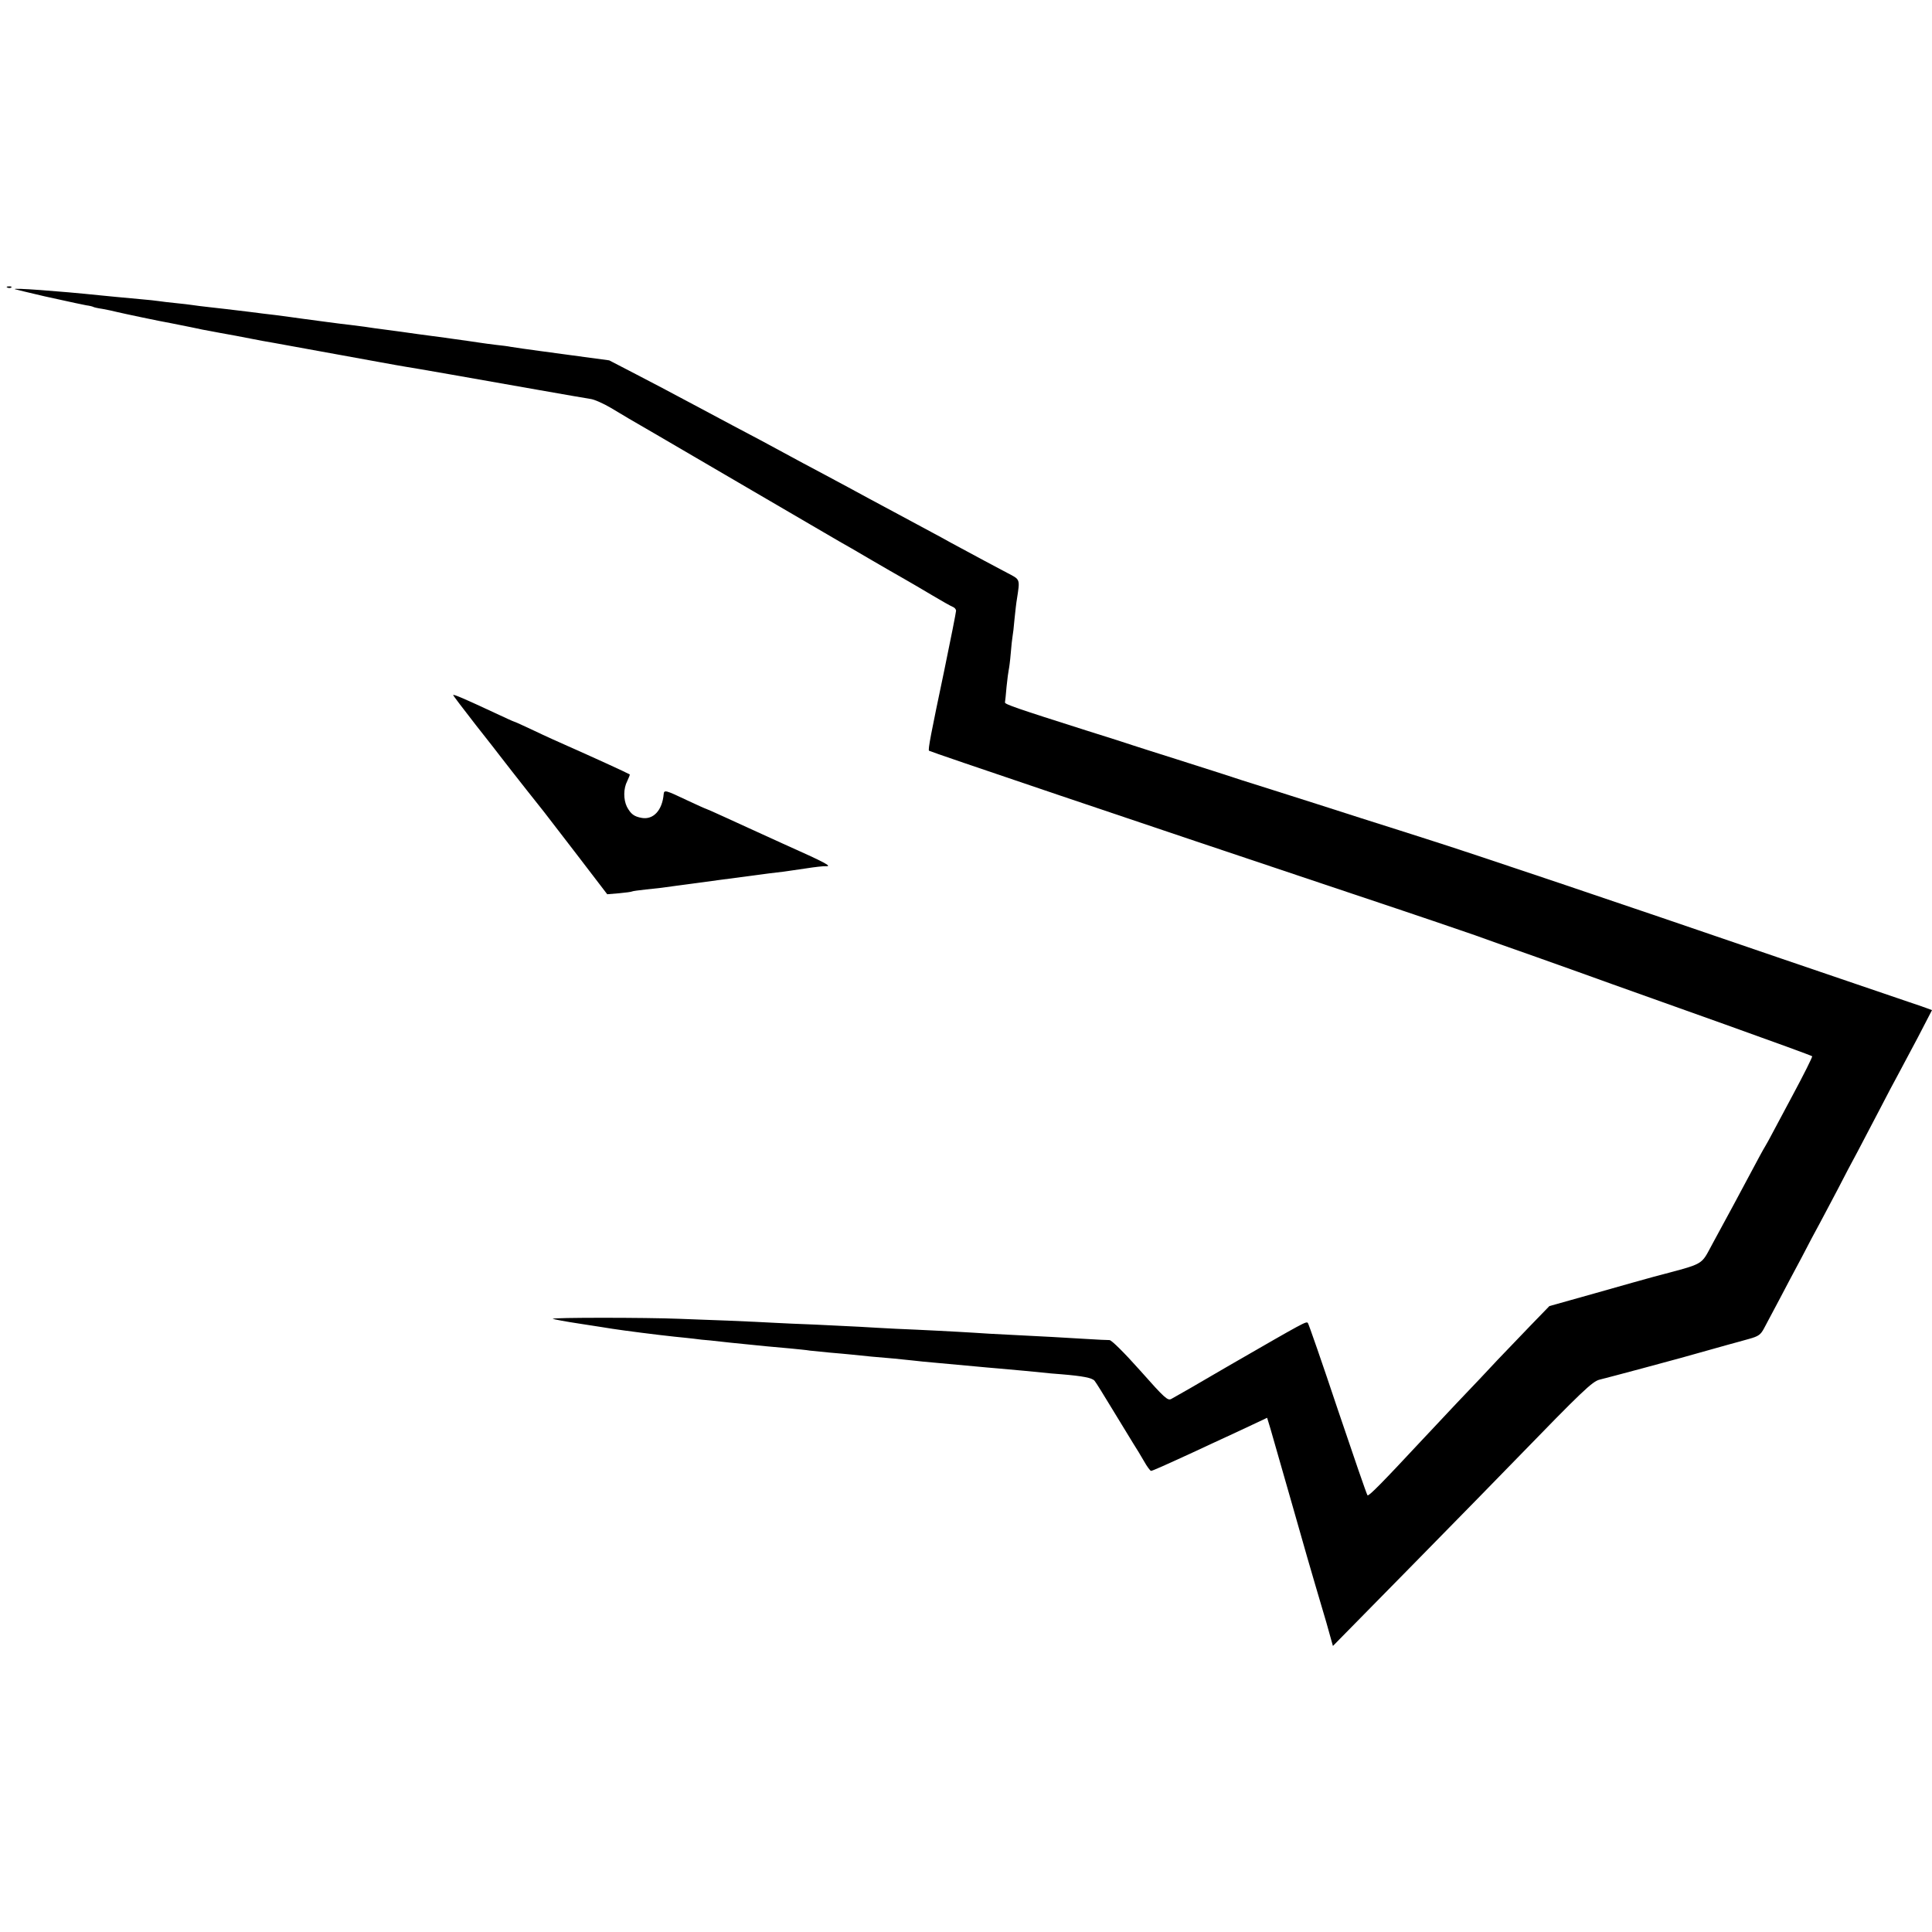 <?xml version="1.0" standalone="no"?>
<!DOCTYPE svg PUBLIC "-//W3C//DTD SVG 20010904//EN"
 "http://www.w3.org/TR/2001/REC-SVG-20010904/DTD/svg10.dtd">
<svg version="1.0" xmlns="http://www.w3.org/2000/svg"
 width="972pt" height="972pt" viewBox="0 0 972 972"
 preserveAspectRatio="xMidYMid meet">
<g transform="translate(0,972) scale(0.1,-0.1)"
fill="#000000" stroke="none">
<path d="M38 8273 c7 -3 16 -2 19 1 4 3 -2 6 -13 5 -11 0 -14 -3 -6 -6z"/>
<path d="M75 8265 c6 -2 73 -18 150 -36 169 -37 173 -38 209 -45 16 -2 32 -6
35 -8 3 -2 24 -7 46 -10 22 -4 56 -11 75 -16 33 -8 218 -47 270 -56 14 -3 59
-12 100 -20 41 -9 86 -18 100 -20 14 -3 70 -13 125 -23 55 -11 116 -22 135
-26 19 -3 85 -15 145 -26 61 -11 160 -29 220 -40 61 -11 160 -29 220 -40 61
-11 121 -22 135 -24 29 -4 348 -60 670 -117 124 -22 241 -42 260 -45 19 -2 66
-23 105 -46 38 -23 77 -46 87 -52 24 -14 173 -100 629 -367 213 -125 407 -237
430 -251 24 -13 96 -55 159 -92 63 -37 140 -81 170 -98 30 -17 93 -54 140 -82
47 -28 93 -54 103 -58 9 -3 17 -12 17 -20 0 -7 -27 -144 -60 -303 -66 -314
-82 -396 -76 -401 5 -5 1040 -355 2131 -720 303 -101 579 -195 615 -208 36
-13 175 -63 310 -110 135 -48 306 -109 380 -136 74 -26 330 -118 569 -203 238
-85 435 -157 438 -160 3 -2 -42 -92 -99 -198 -57 -106 -107 -200 -111 -208 -4
-8 -15 -28 -25 -45 -10 -16 -42 -75 -71 -130 -60 -112 -113 -212 -194 -360
-63 -115 -33 -98 -299 -169 -29 -8 -159 -44 -288 -81 l-235 -66 -95 -98 c-52
-54 -126 -131 -165 -172 -38 -41 -131 -140 -207 -219 -75 -80 -151 -161 -170
-181 -205 -220 -272 -288 -278 -282 -4 4 -71 199 -150 433 -78 234 -146 429
-150 434 -9 9 -11 8 -396 -214 -148 -87 -279 -162 -291 -168 -18 -10 -33 3
-157 143 -81 91 -144 153 -154 153 -9 0 -64 2 -122 6 -111 7 -207 12 -385 21
-60 3 -139 7 -175 10 -36 2 -117 7 -180 10 -63 3 -160 8 -215 10 -55 3 -136 7
-180 10 -44 2 -145 7 -225 11 -80 3 -172 7 -205 9 -33 2 -139 7 -235 11 -96 3
-204 8 -240 9 -172 7 -646 7 -639 0 3 -2 65 -14 139 -25 74 -11 146 -23 160
-25 57 -9 229 -31 315 -40 33 -3 76 -8 95 -10 19 -3 58 -7 85 -9 28 -3 73 -8
100 -11 186 -19 198 -20 300 -29 39 -4 84 -8 100 -11 17 -2 62 -6 100 -10 39
-3 88 -8 110 -10 22 -2 66 -7 98 -10 31 -3 83 -7 115 -10 31 -3 75 -8 97 -10
22 -3 67 -7 100 -10 78 -7 152 -14 218 -20 28 -3 79 -7 112 -10 109 -10 170
-15 215 -20 25 -3 70 -7 100 -9 108 -9 155 -18 167 -33 7 -8 47 -73 90 -144
43 -71 90 -148 105 -172 15 -23 39 -63 54 -89 15 -27 31 -48 35 -48 7 0 63 25
224 99 50 23 119 56 155 72 36 17 96 45 135 63 l70 33 17 -56 c9 -31 59 -207
112 -391 52 -184 104 -364 115 -400 11 -36 35 -118 54 -183 l33 -118 411 418
c226 230 454 463 507 518 335 345 387 395 424 404 20 5 116 30 212 56 154 41
226 61 435 120 28 7 75 21 105 29 47 13 58 21 75 53 11 21 45 85 76 143 30 58
82 155 114 215 31 61 72 137 90 170 18 33 58 110 90 170 31 61 76 146 100 190
23 44 73 139 110 210 37 72 80 153 95 180 15 28 59 111 99 186 l71 137 -27 10
c-16 6 -57 20 -93 32 -127 43 -467 159 -640 218 -831 285 -1549 527 -1780 600
-52 17 -201 64 -330 105 -129 42 -329 105 -445 142 -115 36 -228 72 -250 80
-22 7 -128 41 -235 75 -107 34 -206 65 -220 70 -14 5 -119 39 -235 75 -350
111 -410 132 -409 141 1 5 5 41 8 79 4 39 9 77 11 85 2 8 7 45 10 82 3 37 7
75 9 85 2 10 7 50 10 88 4 39 9 84 12 100 16 104 18 98 -49 133 -61 32 -147
78 -282 151 -66 37 -111 60 -285 154 -41 22 -97 52 -125 67 -58 32 -146 79
-260 140 -44 23 -107 57 -140 75 -110 60 -189 102 -290 155 -55 29 -156 83
-225 120 -69 37 -186 99 -260 137 l-135 70 -200 27 c-110 15 -216 29 -235 32
-19 3 -46 7 -60 9 -14 3 -47 7 -75 10 -27 3 -61 8 -75 10 -27 4 -101 15 -140
20 -14 2 -63 9 -110 15 -47 6 -96 13 -110 15 -14 2 -63 9 -110 15 -47 6 -98
13 -115 16 -16 2 -48 6 -70 9 -21 2 -75 9 -120 15 -44 6 -98 13 -120 16 -22 3
-51 7 -65 9 -14 2 -47 6 -75 10 -27 3 -86 10 -130 16 -108 13 -141 17 -205 24
-30 3 -66 8 -80 10 -14 2 -52 7 -85 10 -33 3 -71 8 -85 10 -14 2 -56 7 -95 10
-121 11 -149 14 -200 19 -213 22 -447 39 -430 31z"/>
<path d="M2280 6223 c0 -3 52 -71 115 -152 63 -80 118 -150 122 -156 74 -96
200 -255 221 -281 9 -12 85 -110 167 -217 l150 -196 60 5 c33 3 62 7 65 9 3 2
34 6 70 10 67 7 87 9 155 19 42 6 388 52 465 62 25 3 59 7 75 9 17 2 66 10
110 16 44 7 89 12 99 11 36 -2 1 17 -214 113 -118 54 -253 115 -298 136 -46
21 -86 39 -88 39 -2 0 -47 20 -100 45 -105 50 -113 52 -115 30 -7 -82 -52
-130 -110 -120 -39 7 -55 19 -75 56 -18 37 -18 92 2 130 8 17 14 32 12 33 -15
9 -197 92 -308 141 -41 18 -119 53 -173 79 -53 25 -99 46 -102 46 -2 0 -46 20
-97 44 -150 70 -208 95 -208 89z"/>
</g>
</svg>
